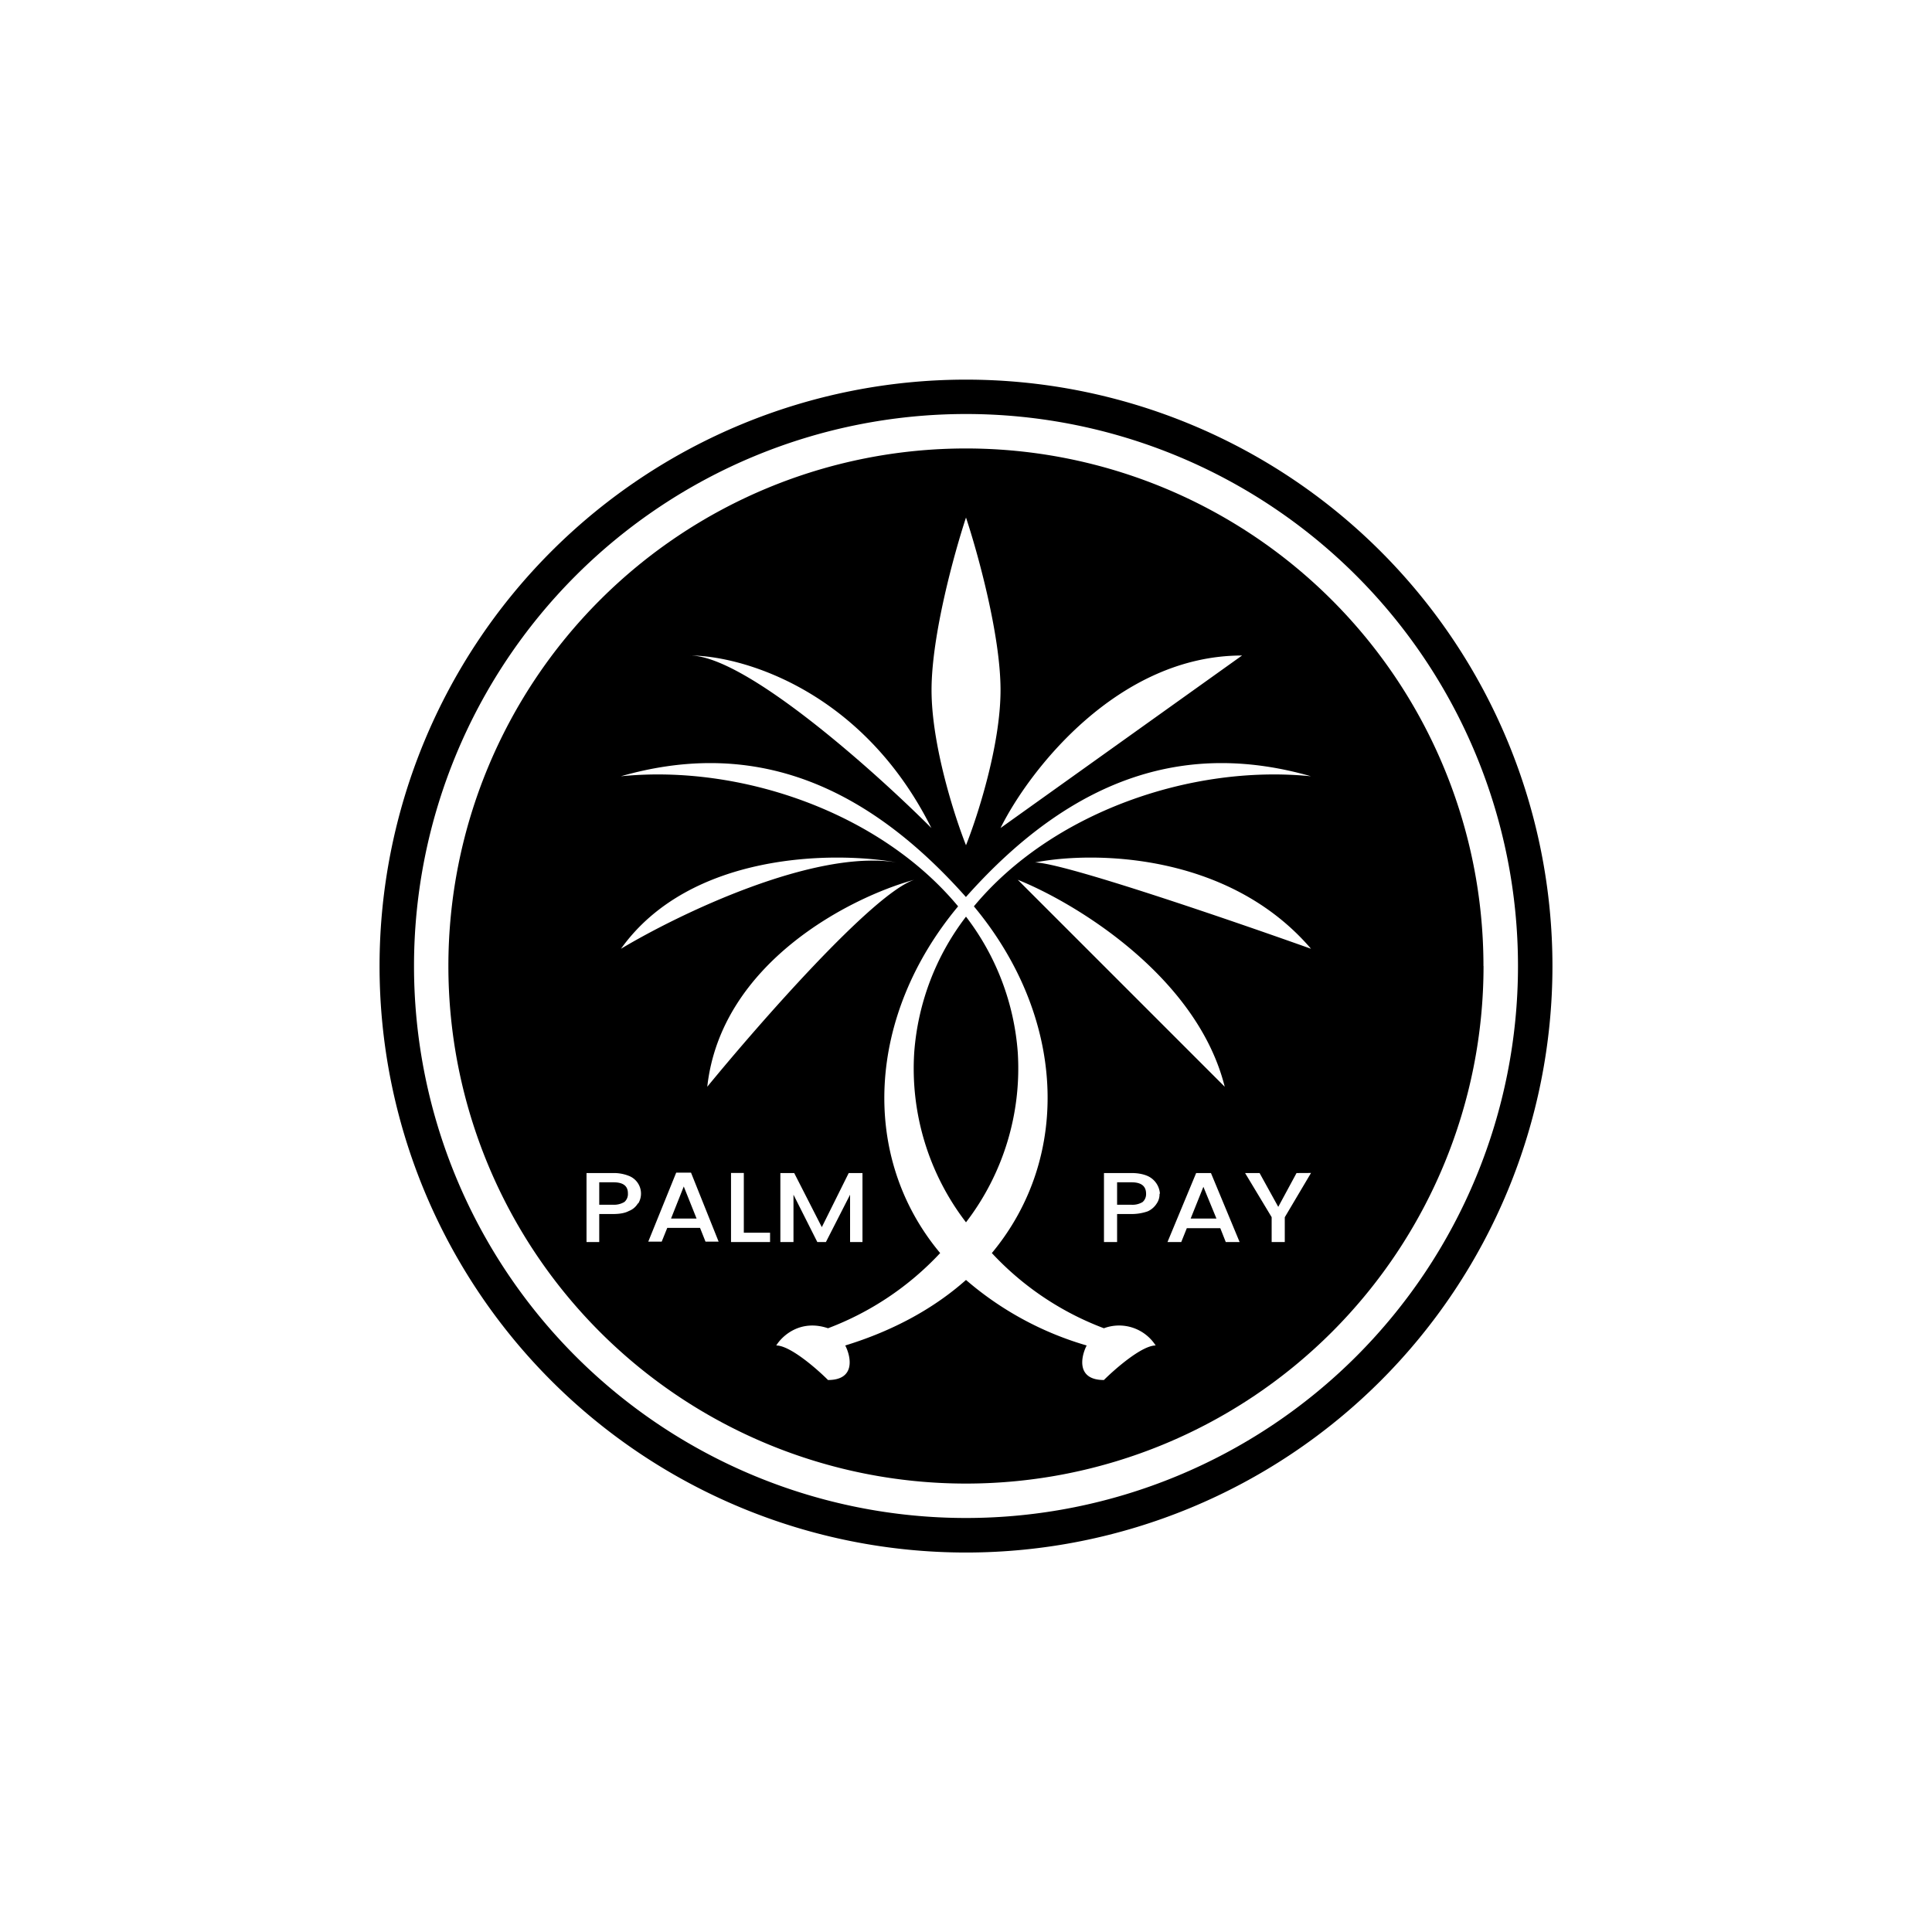 <?xml version="1.0" encoding="utf-8"?>
<!-- Generator: www.svgicons.com -->
<svg xmlns="http://www.w3.org/2000/svg" width="800" height="800" viewBox="0 0 24 24">
<g fill="currentColor" fill-rule="evenodd" clip-rule="evenodd"><path d="M12 18.857a6.857 6.857 0 1 0 0-13.714a6.857 6.857 0 0 0 0 13.714m0 .429a7.285 7.285 0 1 0 0-14.57a7.285 7.285 0 0 0 0 14.57"/><path d="M18.429 12A6.429 6.429 0 1 1 5.57 12a6.429 6.429 0 0 1 12.858 0M12 10.5c-.141-.356-.428-1.243-.428-1.928c0-.686.287-1.715.428-2.143c.142.428.429 1.457.429 2.143S12.142 10.144 12 10.5m.429-.214c.355-.716 1.457-2.143 3-2.143zm.428.428c.716-.141 2.4-.128 3.429 1.072c-.999-.356-3.086-1.072-3.429-1.072m-.214.215c.716.287 2.228 1.2 2.571 2.571zm-1.286 0c-.784.214-2.4 1.028-2.571 2.571c.643-.784 2.057-2.4 2.571-2.571m-.214-.215c-.784-.141-2.572-.128-3.429 1.072c.716-.429 2.4-1.243 3.429-1.072M8.57 8.143c.643 0 2.143.428 3 2.143c-.715-.716-2.314-2.143-3-2.143m-.857 1.5c1.5-.429 2.915-.043 4.286 1.5c1.371-1.543 2.786-1.929 4.286-1.5c-1.496-.15-3.223.454-4.187 1.616c1.131 1.358 1.225 3.102.223 4.307a3.66 3.66 0 0 0 1.392.934a.54.54 0 0 1 .643.214c-.171 0-.501.288-.643.429c-.343 0-.287-.287-.214-.429A4 4 0 0 1 12 15.9c-.386.343-.887.626-1.5.814c.073.142.129.429-.214.429c-.142-.142-.472-.429-.643-.429c.073-.12.3-.33.643-.214c.53-.2 1.007-.52 1.393-.934c-1.003-1.2-.909-2.949.223-4.307c-.965-1.162-2.692-1.766-4.188-1.616M12 11.387a3.15 3.15 0 0 0-.643 1.685c-.049.758.18 1.51.643 2.112a3.14 3.14 0 0 0 .643-2.112A3.15 3.15 0 0 0 12 11.387m-3.304 3.866h-.407l-.069.171h-.167l.347-.857h.184l.343.857h-.163zm-.043-.116l-.159-.398l-.158.398zm.913.176H9.24v-.742h-.159v.858h.485zm1.148.116v-.857h-.171l-.334.672l-.343-.672h-.172v.857h.163v-.588l.296.588h.107l.3-.588v.588zm-2.785-.48a.236.236 0 0 0-.12-.343a.5.5 0 0 0-.189-.034h-.334v.857h.158v-.348h.172q.128 0 .197-.038a.22.22 0 0 0 .111-.094zm-.172-.018a.25.25 0 0 1-.137.035h-.176v-.279h.172q.185-.002.184.137a.13.13 0 0 1-.043.107m8.529-.36l-.326.55v.308h-.163v-.309l-.33-.548h.18l.232.42l.227-.42zm-1.543.686h.416l.068.172h.172l-.356-.857h-.184l-.356.857h.171zm.206-.514l.162.394h-.32zm-.545.086a.2.2 0 0 1-.034.12a.26.26 0 0 1-.111.098a.6.6 0 0 1-.202.034h-.18v.348h-.163v-.857h.343q.11 0 .193.034a.26.26 0 0 1 .159.223zm-.347.137a.24.24 0 0 0 .137-.034a.13.13 0 0 0 .043-.103q0-.142-.18-.142h-.18v.279z"/></g>
</svg>